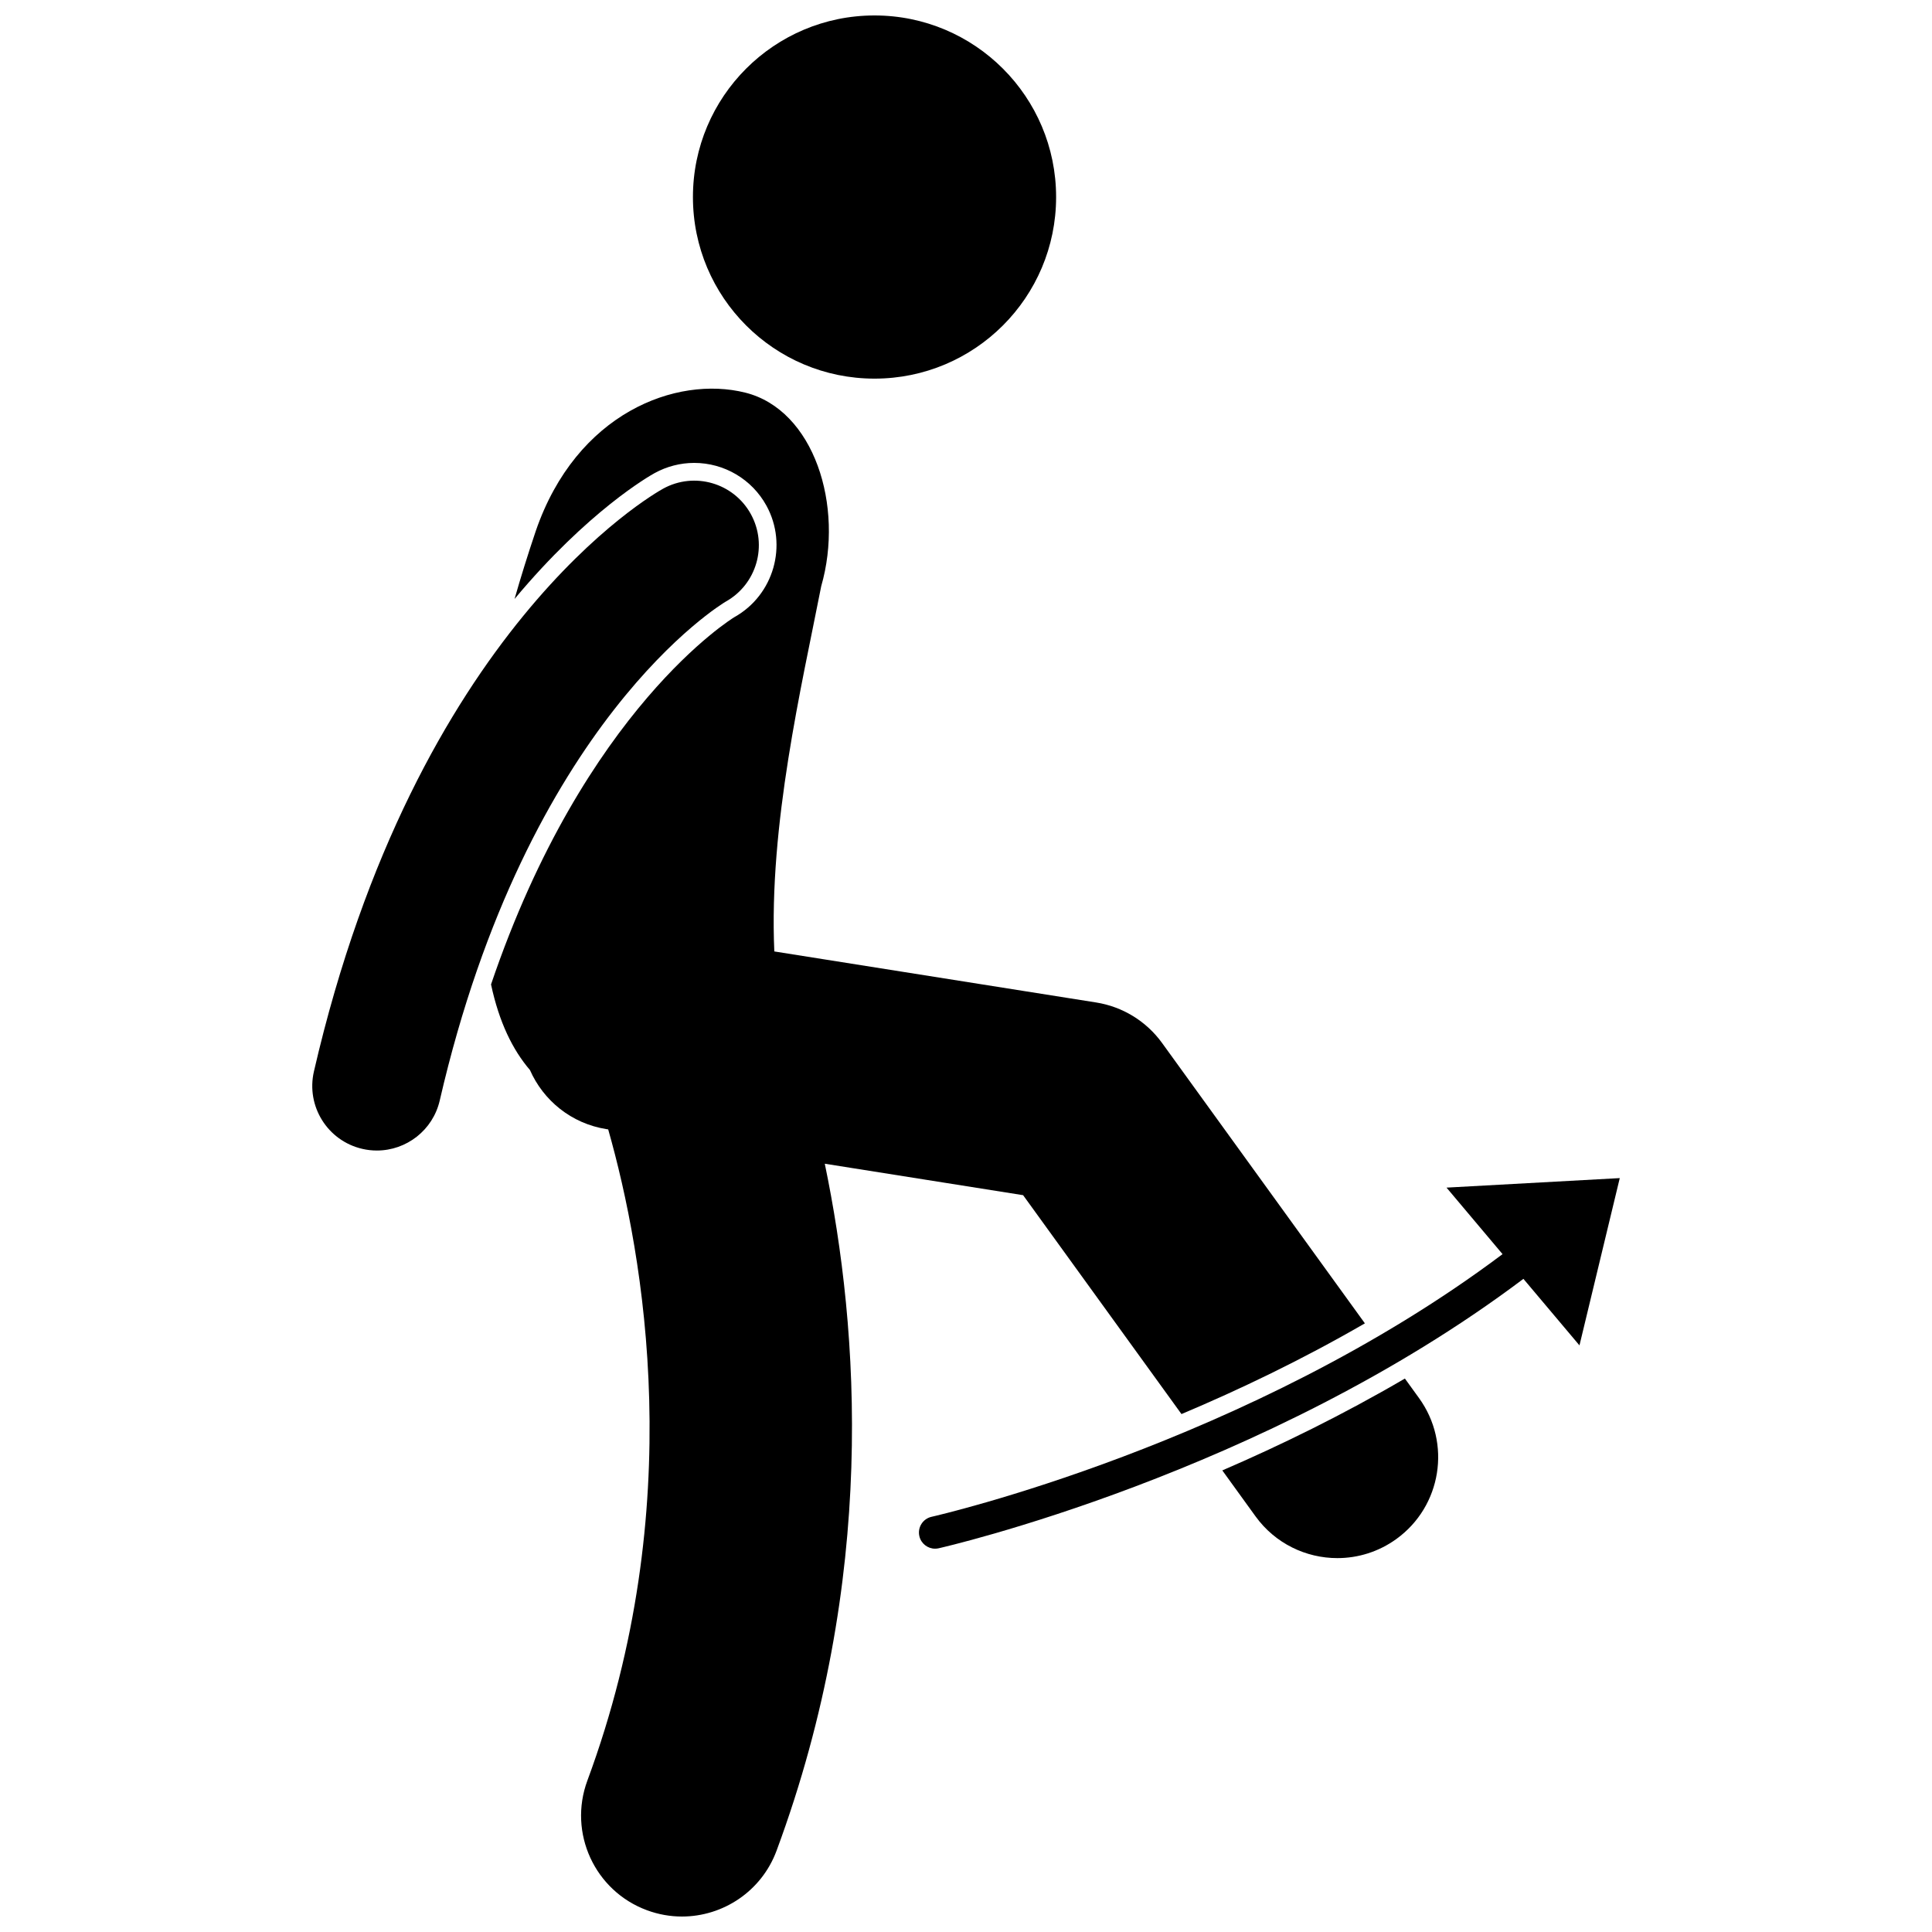 <?xml version="1.0" encoding="UTF-8"?>
<!-- Uploaded to: SVG Repo, www.svgrepo.com, Generator: SVG Repo Mixer Tools -->
<svg width="800px" height="800px" version="1.1" viewBox="144 144 512 512" xmlns="http://www.w3.org/2000/svg">
 <defs>
  <clipPath id="b">
   <path d="m327 148.09h97v96.906h-97z"/>
  </clipPath>
  <clipPath id="a">
   <path d="m274 246h232v405.9h-232z"/>
  </clipPath>
 </defs>
 <g clip-path="url(#b)">
  <path d="m423.88 196.22c0 26.578-21.547 48.121-48.125 48.121s-48.121-21.543-48.121-48.121 21.543-48.125 48.121-48.125 48.125 21.547 48.125 48.125"/>
 </g>
 <g clip-path="url(#a)">
  <path d="m451.96 420.4c-4.168-5.758-10.453-9.621-17.473-10.734l-85.285-13.523c-1.488-33.586 7.234-70.277 12.426-96.781 6.137-21.289-1.895-46.766-20.148-51.316-18.258-4.555-44.727 5.363-55.496 36.68-2.125 6.293-3.973 12.246-5.621 18.004 19.488-23.363 35.785-32.625 37.129-33.359 3.207-1.762 6.832-2.695 10.477-2.695 7.973 0 15.309 4.34 19.141 11.324 5.742 10.465 1.938 23.711-8.477 29.539-0.371 0.219-39.691 24.188-64.504 97.344 2.141 10.043 5.758 17.375 10.312 22.684 3.539 8.043 10.949 14.188 20.273 15.664l0.465 0.074c9.52 33.527 21.309 100.14-5.519 172.57-5.125 13.848 1.938 29.23 15.785 34.355 3.062 1.133 6.199 1.672 9.281 1.672 10.867 0 21.082-6.672 25.074-17.453 26.664-71.988 21.914-138.18 12.777-182.05l52.559 8.336 41.969 58.008c15.289-6.441 31.945-14.395 48.605-24.039z"/>
 </g>
 <path d="m476.73 545.85c5.231 7.227 13.398 11.066 21.688 11.066 5.43 0 10.914-1.648 15.648-5.074 11.961-8.656 14.645-25.367 5.992-37.332l-3.746-5.18c-16.52 9.656-33.051 17.73-48.387 24.344z"/>
 <path d="m542.19 476.36c-67.227 50.461-150.45 69.414-151.31 69.605-2.305 0.512-3.762 2.797-3.246 5.102 0.441 1.992 2.211 3.348 4.172 3.348 0.309 0 0.621-0.035 0.934-0.102 0.883-0.195 86.145-19.578 154.98-71.406l14.855 17.633 10.68-44.332-45.91 2.523z"/>
 <path d="m342.99 280.26c-4.551-8.285-14.953-11.316-23.23-6.769-2.66 1.461-65.488 37.117-92.566 154.45-2.125 9.207 3.617 18.395 12.824 20.52 1.293 0.301 2.59 0.441 3.863 0.441 7.789 0 14.832-5.352 16.656-13.266 23.211-100.57 74.715-131.57 75.805-132.21 8.191-4.582 11.176-14.922 6.648-23.168z"/>
</svg>